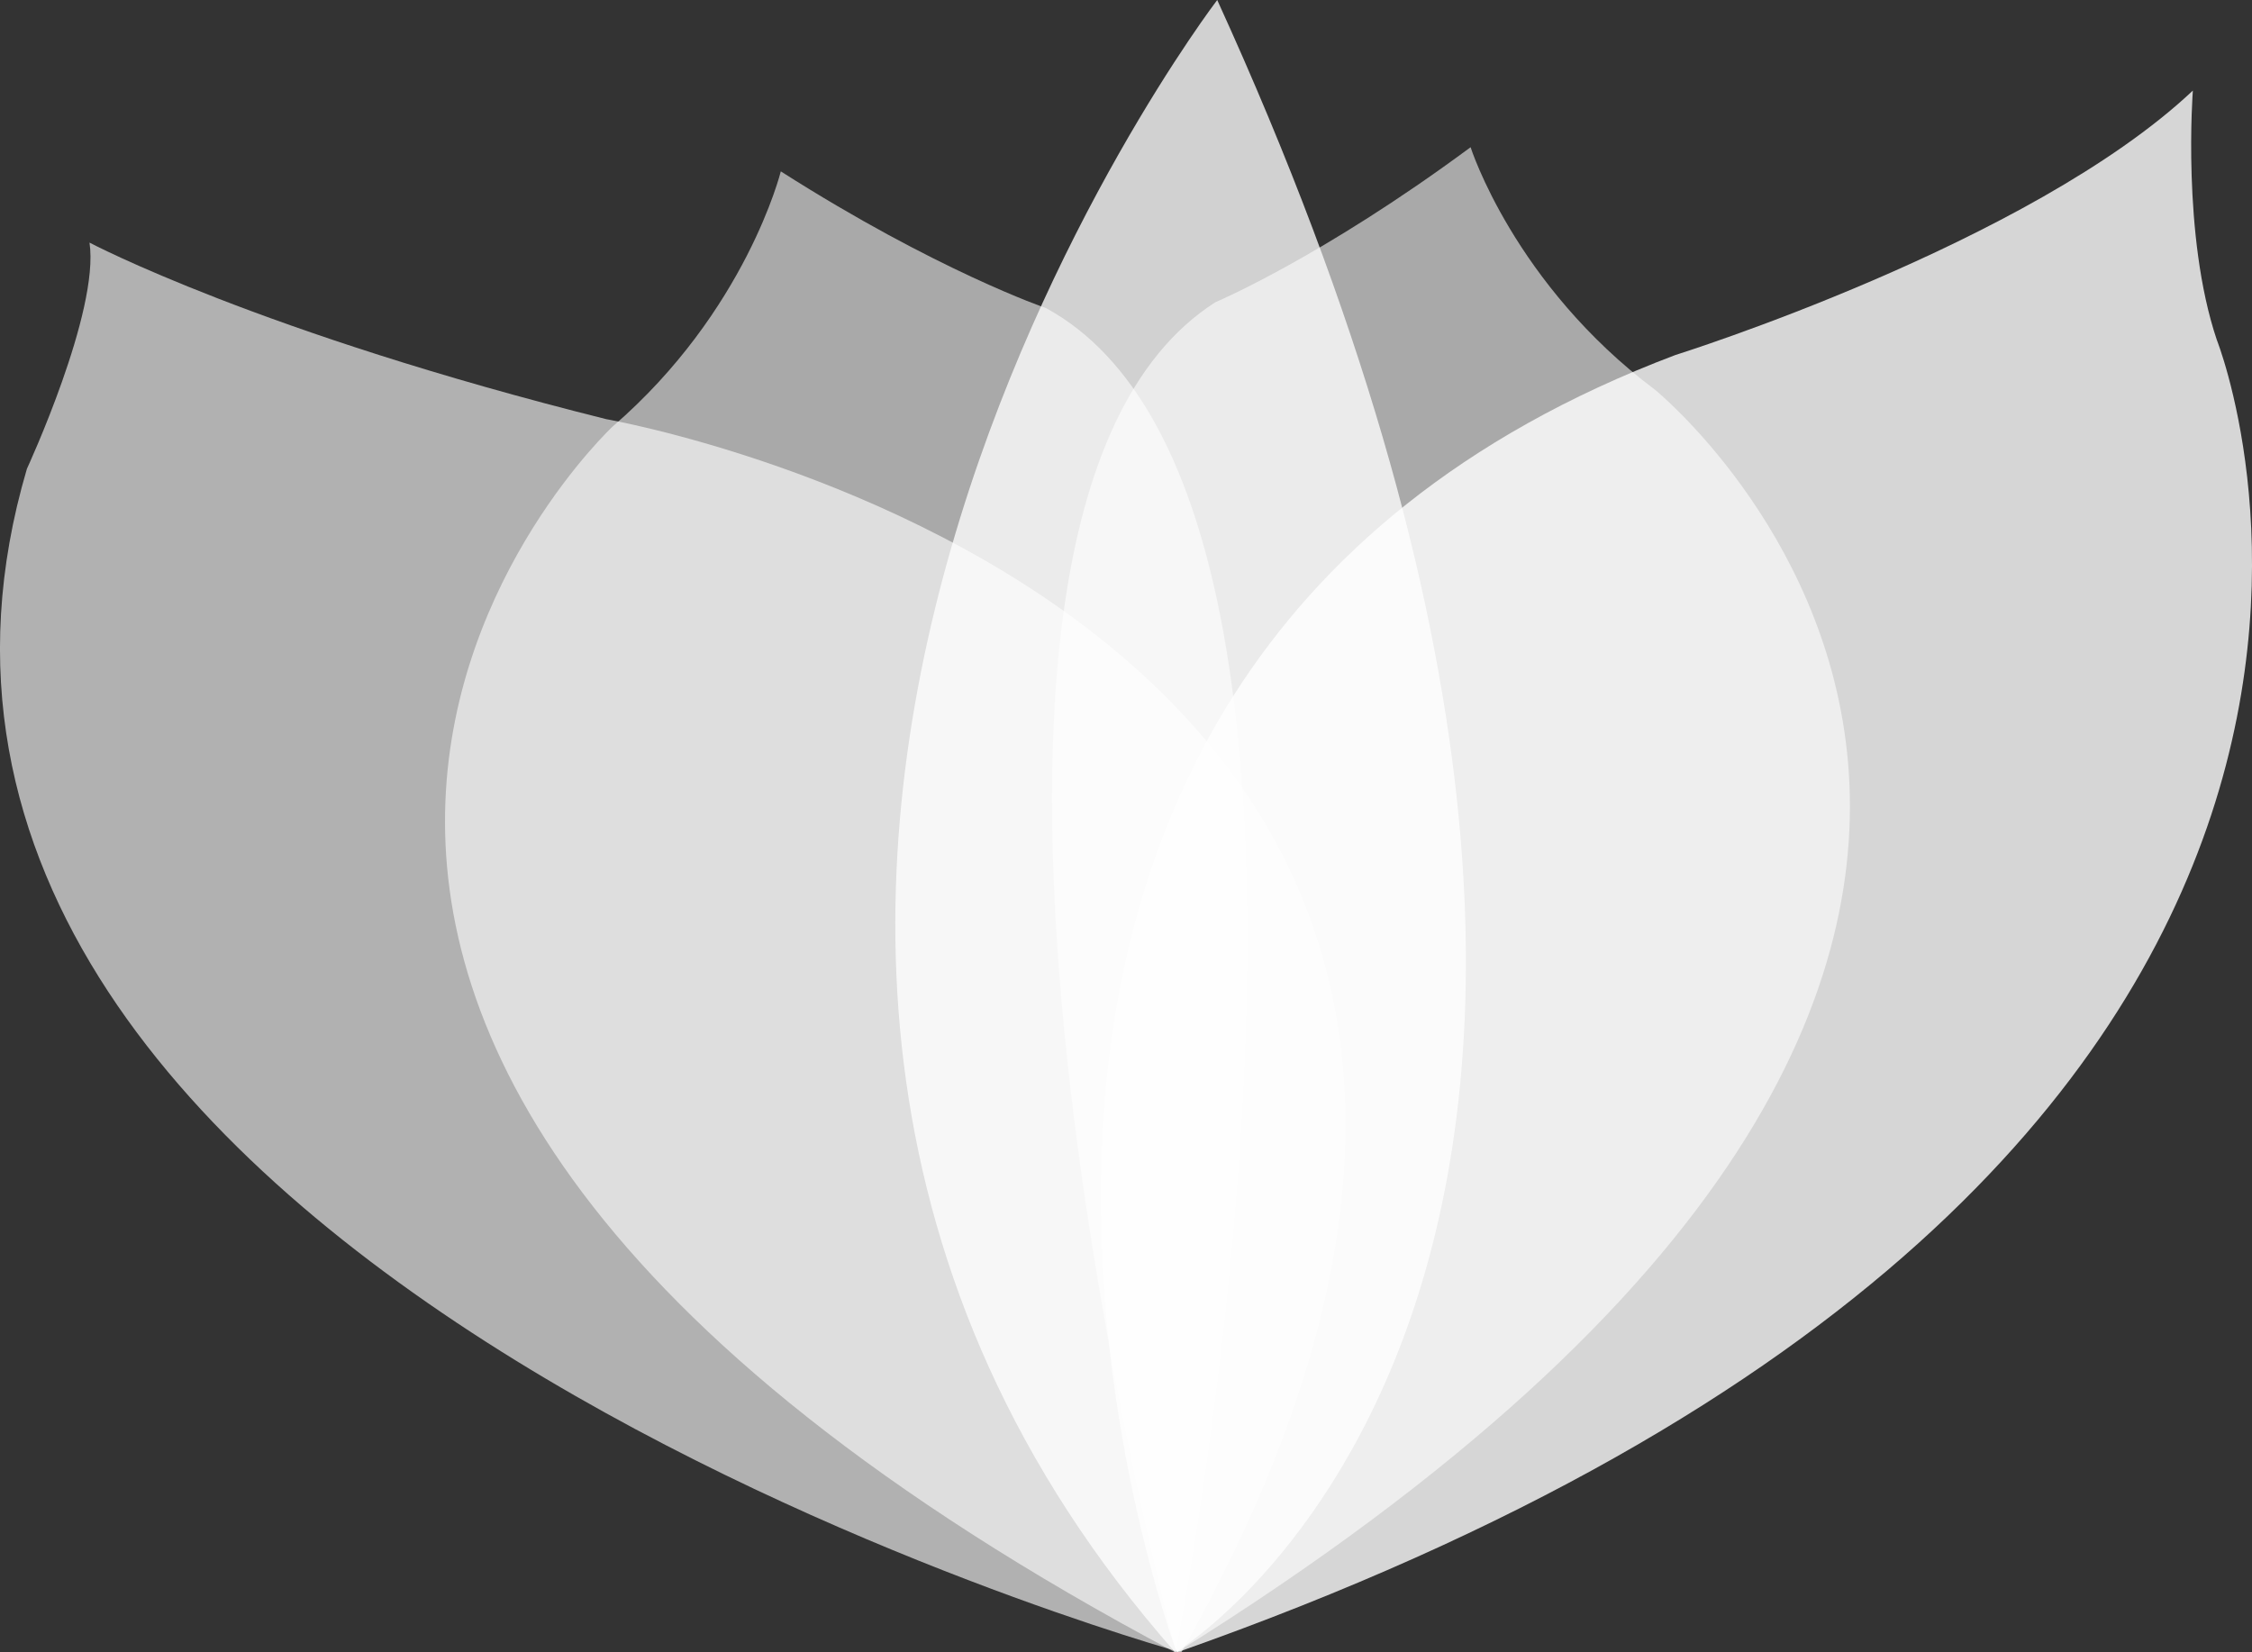 <svg id="Ebene_1" data-name="Ebene 1" xmlns="http://www.w3.org/2000/svg" viewBox="0 0 522.88 383.68"><rect x="0" y="0" width="522.88" height="383.68" fill="#333333" stroke="none"/><defs><style>.cls-1{fill:#fff;opacity:0.58;}.cls-1,.cls-2,.cls-3,.cls-4{isolation:isolate;}.cls-2{fill:#fff;opacity:0.77;}.cls-3{fill:#fff;opacity:0.8;}.cls-4{fill:#fff;opacity:0.62;}</style></defs><title>collisy-logo</title><path id="Form_4_Kopie" data-name="Form 4 Kopie" class="cls-1" d="M273.18,383.68s-70.66-262.55,9-313.5c0,0,24.67-10.39,59.27-36,0,0,10.1,31.81,42.86,56.35C384.31,90.55,540.15,217.23,273.18,383.68Z" transform="translate(0)"/><path id="Form_4" data-name="Form 4" class="cls-1" d="M272.89,383.68s53-266.87-30-312.13c0,0-25.33-8.64-61.6-31.76,0,0-8,32.44-39,59.21C142.27,99-4.88,236.28,272.89,383.68Z" transform="translate(0)"/><path id="Form_3" data-name="Form 3" class="cls-2" d="M272.88,383.68S418,296.54,282.62,0C282.62,0,121.15,211.41,272.88,383.68Z" transform="translate(0)"/><path id="Form_1" data-name="Form 1" class="cls-3" d="M273.25,383.68S188.9,158,389,82.43c0,0,82.36-25.79,120.15-61.4,0,0-2.6,33.64,5.55,57.86C514.69,78.89,591.74,271.53,273.25,383.68Z" transform="translate(0)"/><path id="Form_2" data-name="Form 2" class="cls-4" d="M274.27,383.68S-48.5,294.51,6.25,108.85c0,0,16.92-36.54,14.53-52.52,0,0,39.4,20.88,120,41C140.81,97.36,409.68,143.78,274.27,383.68Z" transform="translate(0)"/></svg>